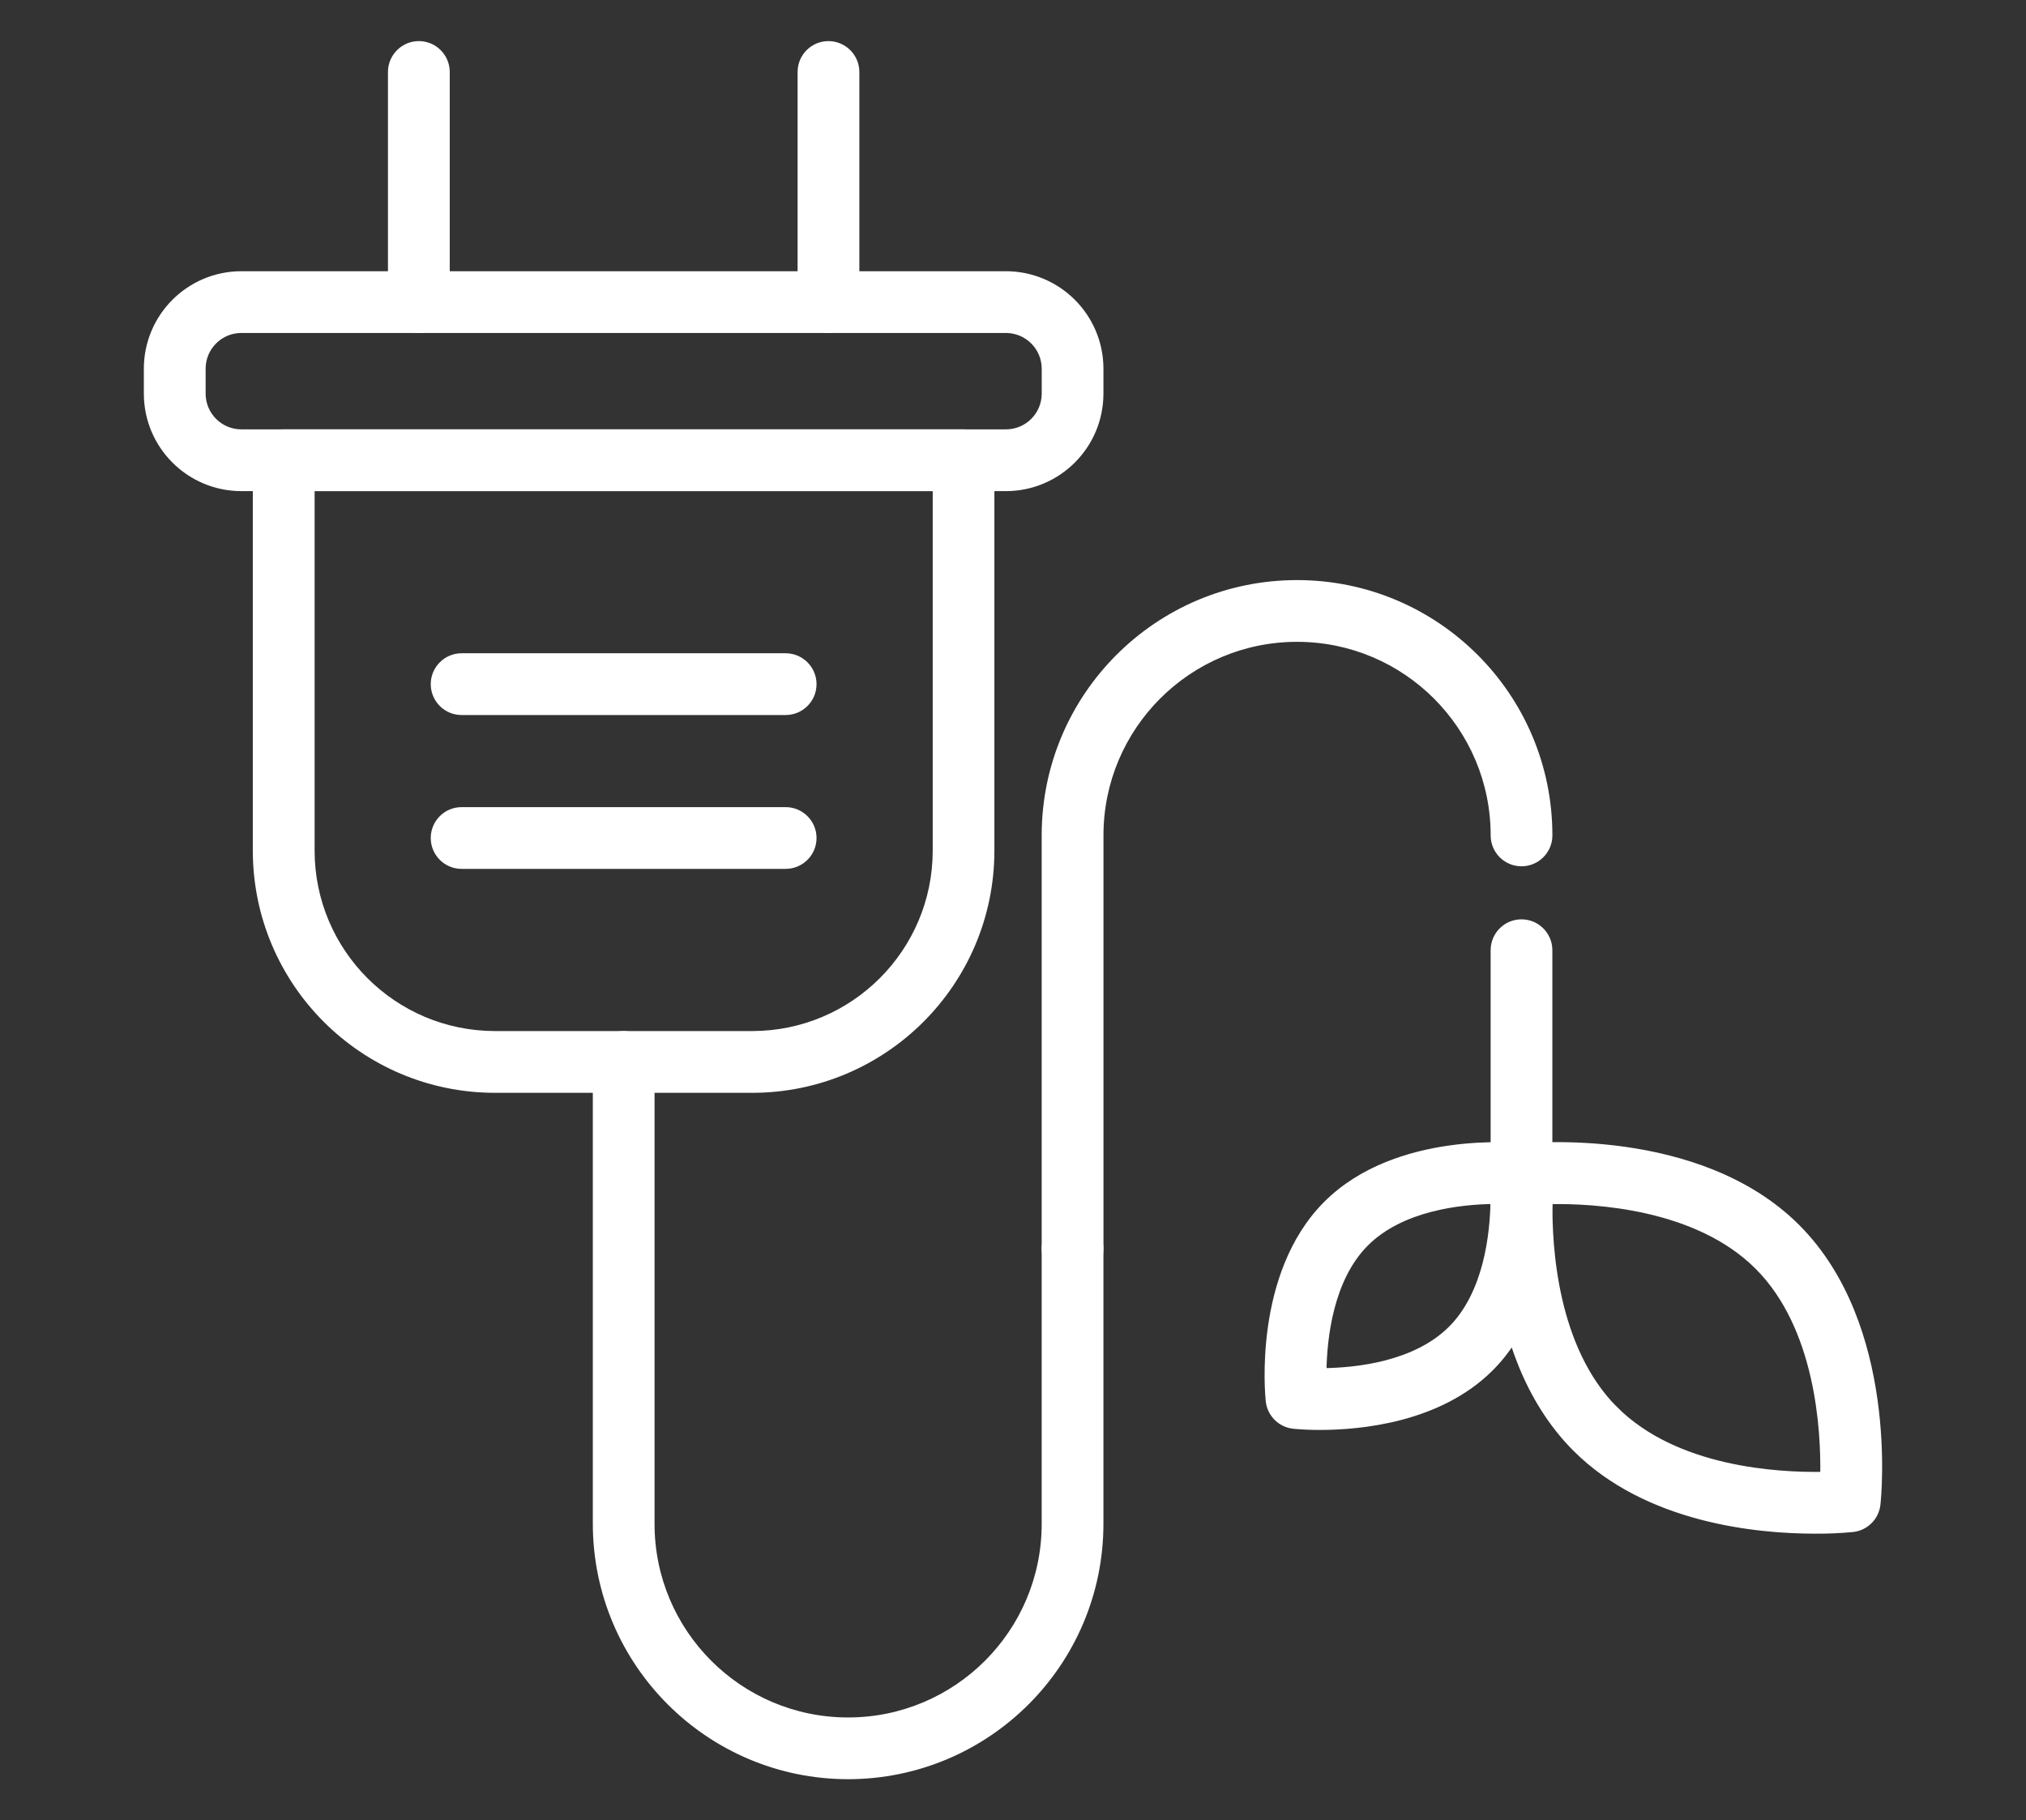 <?xml version="1.0" encoding="utf-8"?>
<!-- Generator: Adobe Illustrator 16.0.0, SVG Export Plug-In . SVG Version: 6.00 Build 0)  -->
<!DOCTYPE svg PUBLIC "-//W3C//DTD SVG 1.1//EN" "http://www.w3.org/Graphics/SVG/1.1/DTD/svg11.dtd">
<svg version="1.1" id="Calque_1" xmlns="http://www.w3.org/2000/svg" xmlns:xlink="http://www.w3.org/1999/xlink" x="0px" y="0px"
	 width="69px" height="62px" viewBox="0 0 69 62" enable-background="new 0 0 69 62" xml:space="preserve">
<rect x="0" y="0" width="69" height="62" fill="#333333" stroke="none"/>
<g id="NewGroupe33">
	<g id="NewGroup0-6">
		<g>
			<path fill="#FFFFFF" stroke="#FFFFFF" stroke-width="0.2" stroke-miterlimit="10" d="M8.219,11.241
				c-0.727,0.001-1.316,0.59-1.316,1.317v0.849c0,0.727,0.59,1.317,1.316,1.317H34.26c0.729,0,1.317-0.59,1.318-1.317v-0.849
				c-0.001-0.727-0.59-1.315-1.318-1.317H8.219L8.219,11.241z M34.26,16.628H8.219C6.44,16.625,5,15.185,4.999,13.407v-0.849
				C5,10.781,6.44,9.34,8.219,9.338H34.26c1.777,0.002,3.219,1.443,3.22,3.22v0.849C37.479,15.185,36.037,16.625,34.26,16.628
				L34.26,16.628L34.26,16.628z"/>
			<path fill="#FFFFFF" stroke="#FFFFFF" stroke-width="0.2" stroke-miterlimit="10" d="M10.615,16.628v12.348
				c0.003,3.446,2.795,6.238,6.241,6.242h8.767c3.446-0.004,6.238-2.796,6.243-6.242V16.628H10.615L10.615,16.628z M25.623,37.122
				h-8.768c-4.497-0.005-8.14-3.648-8.145-8.146v-13.3c0-0.525,0.426-0.952,0.951-0.952h23.154c0.525,0,0.951,0.426,0.951,0.952
				v13.3C33.763,33.473,30.119,37.116,25.623,37.122L25.623,37.122L25.623,37.122z"/>
			<path fill="#FFFFFF" stroke="#FFFFFF" stroke-width="0.2" stroke-miterlimit="10" d="M26.756,24.254H15.721
				c-0.525,0-0.951-0.426-0.951-0.952c0-0.524,0.426-0.952,0.951-0.952h11.035c0.526,0,0.953,0.428,0.953,0.952
				C27.709,23.828,27.282,24.254,26.756,24.254L26.756,24.254z"/>
			<path fill="#FFFFFF" stroke="#FFFFFF" stroke-width="0.2" stroke-miterlimit="10" d="M26.756,29.494H15.721
				c-0.525,0-0.951-0.426-0.951-0.952c0-0.525,0.426-0.951,0.951-0.951h11.035c0.526,0,0.953,0.426,0.953,0.951
				C27.709,29.068,27.282,29.494,26.756,29.494L26.756,29.494z"/>
			<path fill="#FFFFFF" stroke="#FFFFFF" stroke-width="0.2" stroke-miterlimit="10" d="M28.884,60.5
				c-4.744-0.005-8.588-3.851-8.594-8.596V36.17c0-0.526,0.426-0.952,0.95-0.952c0.526,0,0.952,0.426,0.952,0.952v15.734
				c0,3.697,2.997,6.693,6.691,6.693c3.697,0,6.694-2.996,6.694-6.693v-9.37c0-0.524,0.426-0.951,0.951-0.951
				c0.526,0,0.952,0.427,0.952,0.951v9.37C37.476,56.649,33.631,60.495,28.884,60.5L28.884,60.5L28.884,60.5z"/>
			<path fill="#FFFFFF" stroke="#FFFFFF" stroke-width="0.2" stroke-miterlimit="10" d="M14.265,11.241
				c-0.525,0-0.952-0.425-0.952-0.951V2.452c0-0.525,0.427-0.952,0.952-0.952s0.952,0.426,0.952,0.952v7.838
				C15.217,10.816,14.79,11.241,14.265,11.241L14.265,11.241z"/>
			<path fill="#FFFFFF" stroke="#FFFFFF" stroke-width="0.2" stroke-miterlimit="10" d="M28.214,11.241
				c-0.525,0-0.95-0.425-0.95-0.951V2.452c0-0.525,0.425-0.952,0.95-0.952s0.953,0.426,0.953,0.952v7.838
				C29.167,10.816,28.739,11.241,28.214,11.241L28.214,11.241z"/>
			<path fill="#FFFFFF" stroke="#FFFFFF" stroke-width="0.2" stroke-miterlimit="10" d="M51.818,40.95
				c-0.526,0-0.951-0.426-0.951-0.951v-7.634c0-0.526,0.425-0.952,0.951-0.952c0.524,0,0.951,0.425,0.951,0.952v7.634
				C52.77,40.523,52.343,40.95,51.818,40.95L51.818,40.95z"/>
			<path fill="#FFFFFF" stroke="#FFFFFF" stroke-width="0.2" stroke-miterlimit="10" d="M36.529,43.486
				c-0.527,0-0.952-0.426-0.952-0.952V28.455c-0.001-4.748,3.849-8.597,8.595-8.597c4.748-0.001,8.598,3.846,8.598,8.594
				c0,0.001,0,0.002,0,0.003c0,0.525-0.427,0.951-0.951,0.951c-0.526,0-0.951-0.426-0.951-0.951c0-3.696-2.996-6.693-6.693-6.694
				c-3.695-0.001-6.693,2.996-6.694,6.691c0,0.001,0,0.002,0,0.003v14.078C37.48,43.059,37.056,43.486,36.529,43.486L36.529,43.486
				L36.529,43.486z"/>
			<path fill="#FFFFFF" stroke="#FFFFFF" stroke-width="0.2" stroke-miterlimit="10" d="M55.005,47.999
				c2.068,2.068,5.527,2.261,7.088,2.232c0.026-1.559-0.17-5.026-2.231-7.087c-2.062-2.062-5.522-2.26-7.088-2.231
				c-0.026,1.56,0.17,5.025,2.231,7.088V47.999L55.005,47.999z M61.816,52.137c-1.961,0-5.716-0.352-8.158-2.794
				c-3.357-3.358-2.765-9.195-2.736-9.442c0.048-0.444,0.398-0.794,0.842-0.844c0.248-0.025,6.086-0.619,9.441,2.738
				c3.357,3.358,2.766,9.195,2.738,9.443c-0.048,0.444-0.398,0.794-0.843,0.843C62.674,52.122,62.244,52.141,61.816,52.137
				L61.816,52.137L61.816,52.137z"/>
			<path fill="#FFFFFF" stroke="#FFFFFF" stroke-width="0.2" stroke-miterlimit="10" d="M50.863,40.908
				c-1.12,0.014-3.127,0.223-4.347,1.443c-1.21,1.21-1.423,3.227-1.44,4.348c1.121-0.013,3.128-0.223,4.346-1.442
				C50.633,44.046,50.845,42.03,50.863,40.908L50.863,40.908L50.863,40.908z M44.953,48.604c-0.301,0.001-0.602-0.012-0.901-0.04
				c-0.444-0.049-0.795-0.399-0.844-0.842c-0.019-0.174-0.438-4.315,1.963-6.717s6.541-1.982,6.717-1.962
				c0.444,0.048,0.795,0.399,0.843,0.843c0.018,0.175,0.439,4.315-1.963,6.717C49.017,48.354,46.341,48.604,44.953,48.604
				L44.953,48.604z"/>
		</g>
	</g>
</g>
</svg>

